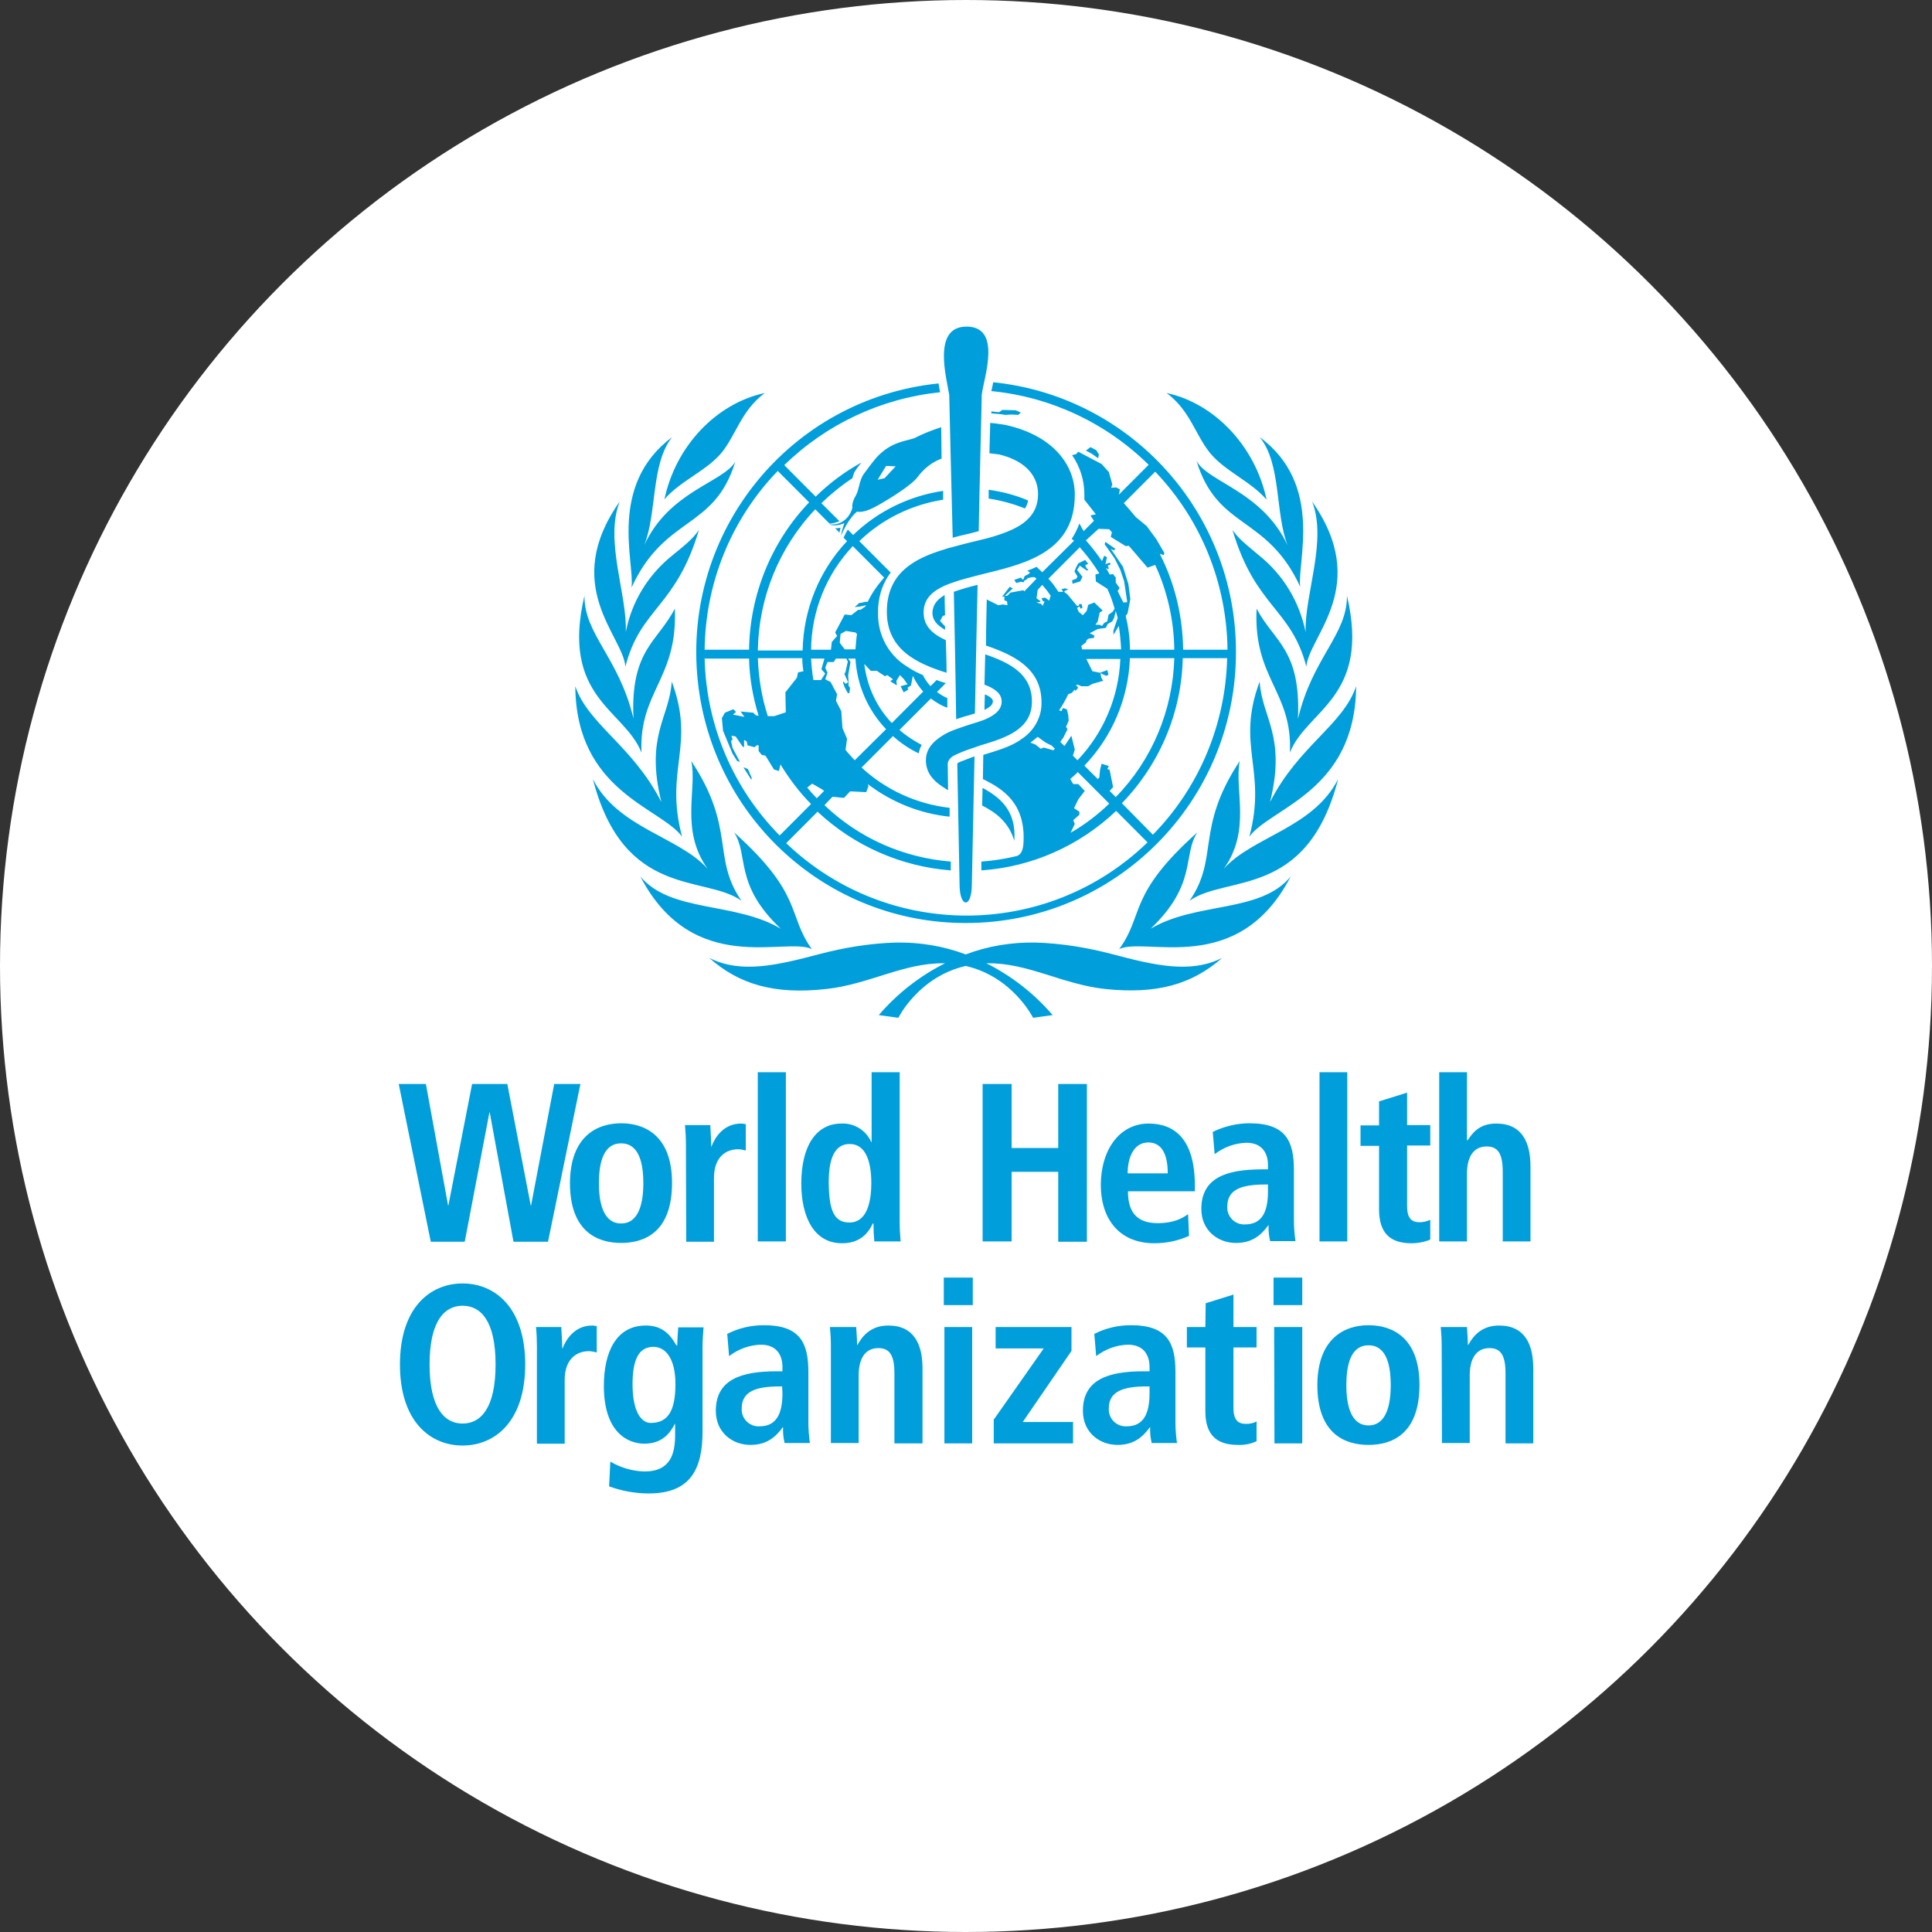 <svg width="160" height="160" viewBox="0 0 160 160" fill="none" xmlns="http://www.w3.org/2000/svg">
<rect x="0" y="0" width="160" height="160" fill="#333333" stroke="none"/>
<circle cx="80" cy="80" r="80" fill="white"/>
<path d="M80.039 27.049C77.186 27.049 78.39 31.307 78.612 32.705C78.612 32.769 78.835 42.337 78.898 44.53C79.342 44.403 79.754 44.306 80.198 44.21L81.053 43.989C81.085 41.859 81.306 32.739 81.306 32.676C81.497 31.214 82.987 27.049 80.039 27.049ZM82.259 31.656L82.226 31.786C82.195 32.009 82.131 32.198 82.1 32.389C87.013 32.866 91.61 35.028 95.129 38.492L92.656 40.968L92.75 40.525L92.434 40.365L92.022 40.398L92.116 40.111L91.83 39.095L91.229 38.427L89.295 37.41L89.136 37.599L88.788 37.697C89.454 38.65 89.802 39.795 89.802 40.939V41.382L90.754 42.591L90.309 42.685L90.595 43.132L89.74 43.989L89.389 43.353C89.231 43.798 89.009 44.242 88.755 44.624L88.947 44.784L86.315 47.39C86.156 47.231 85.999 47.103 85.84 46.944C85.587 47.071 85.333 47.168 85.08 47.263L85.301 47.419L85.174 47.547L84.859 47.706L84.732 48.026L84.54 47.833L84.001 48.026L84.16 48.28L84.54 48.182L84.794 48.215L84.826 48.087L85.015 47.993L85.08 47.898L85.427 47.801H85.681L85.84 47.928L84.826 48.977L84.761 48.882L83.685 49.075L83.432 49.329L83.207 49.358L83.874 48.723L83.62 48.596L82.987 49.423L83.178 49.391V49.71L83.399 49.805L83.432 50.121L83.052 50.059L82.671 50.121L81.719 49.645C81.719 49.645 81.654 52.189 81.654 53.461C83.873 54.223 86.253 55.302 86.253 58.162C86.284 59.37 85.649 60.515 84.634 61.183L84.573 61.215L84.507 61.277C83.62 61.881 82.447 62.197 81.433 62.515L81.4 64.519C83.017 65.314 84.951 66.489 84.761 69.794C84.729 70.621 84.413 70.842 84.16 70.906C83.209 71.128 82.225 71.288 81.274 71.352V72.082C85.458 71.796 89.391 70.047 92.434 67.155L95.034 69.762C86.697 77.834 73.477 77.836 65.108 69.827L67.708 67.22C70.72 70.049 74.618 71.764 78.739 72.082V71.352C74.808 71.034 71.13 69.413 68.277 66.679L68.943 65.982L69.895 66.077L70.402 65.536L71.732 65.601L71.923 65.122L71.862 64.933C73.827 66.427 76.172 67.38 78.644 67.634V66.901C75.918 66.583 73.38 65.439 71.351 63.564L73.951 60.958C74.585 61.53 75.284 62.007 76.077 62.388C76.14 62.134 76.204 61.913 76.33 61.691C75.665 61.341 75.03 60.926 74.491 60.449L77.091 57.846C77.503 58.164 77.977 58.45 78.453 58.608V57.813C78.136 57.686 77.852 57.496 77.598 57.305L78.326 56.572C78.072 56.508 77.819 56.413 77.565 56.318L77.058 56.829C76.805 56.543 76.583 56.225 76.425 55.907C75.981 55.717 75.537 55.493 75.125 55.207C73.603 54.285 72.685 52.6 72.716 50.788C72.685 49.581 73.034 48.373 73.763 47.419L71.163 44.816C73.065 42.973 75.505 41.795 78.105 41.382V40.652C75.315 41.065 72.685 42.337 70.656 44.308L70.211 43.861C70.115 44.02 69.99 44.243 69.863 44.529L70.149 44.816C67.835 47.263 66.533 50.502 66.47 53.871H62.761C62.825 49.517 64.505 45.355 67.516 42.177L68.69 43.353H68.849C69.071 43.321 69.325 43.256 69.515 43.161L68.023 41.669C68.816 40.906 69.672 40.207 70.591 39.603C70.654 39.412 70.688 39.221 70.783 39.062C70.941 38.808 71.129 38.554 71.351 38.3C69.957 39.062 68.69 40.015 67.549 41.128L64.949 38.521C68.436 35.12 72.97 32.992 77.851 32.483C77.851 32.388 77.819 32.324 77.819 32.324C77.787 32.133 77.756 31.976 77.725 31.754C65.393 33.025 56.486 44.052 57.786 56.383C58.99 67.793 68.562 76.47 80.006 76.438C92.369 76.438 102.388 66.364 102.357 53.969C102.357 42.464 93.671 32.832 82.259 31.656ZM63.334 32.549C59.308 33.407 55.946 36.964 55.027 41.349C56.295 39.856 58.483 38.999 59.72 37.537C60.956 36.044 61.368 34.011 63.334 32.549ZM96.617 32.549C98.583 34.011 98.995 36.044 100.231 37.537C101.468 39.031 103.624 39.888 104.892 41.382C103.973 36.996 100.612 33.407 96.617 32.549ZM83.019 33.947L82.733 34.136L82.1 34.074V34.233C82.512 34.265 82.923 34.297 83.24 34.36L83.78 34.328L84.319 34.36L84.54 34.168L84.127 33.979L83.019 33.947ZM82.005 35.025C82.005 35.375 81.973 36.172 81.973 36.172C81.973 36.426 81.94 37.346 81.94 37.537C82.194 37.569 82.48 37.6 82.733 37.632C85.111 38.204 85.967 39.571 85.967 40.906C85.967 43.099 84.096 43.926 81.814 44.562L81.053 44.751C80.356 44.91 79.628 45.101 78.931 45.292C78.677 45.355 78.424 45.418 78.17 45.514C75.634 46.276 73.445 47.515 73.445 50.662C73.445 53.808 75.95 54.953 78.391 55.715C78.391 54.825 78.358 53.904 78.326 53.014C77.217 52.506 76.49 51.839 76.49 50.727C76.49 49.614 77.186 48.978 78.232 48.501C78.454 48.406 78.707 48.31 78.993 48.215C79.595 47.992 80.294 47.835 80.991 47.645L81.752 47.452C85.175 46.626 89.041 45.547 89.009 40.939C89.009 38.619 87.33 36.075 83.24 35.185C82.828 35.121 82.417 35.057 82.005 35.025ZM77.946 35.377C77.185 35.631 76.426 35.918 75.697 36.299C74.904 36.553 73.763 36.615 72.59 37.886C72.21 38.331 71.86 38.807 71.511 39.284C71.162 39.792 71.131 40.62 70.877 41.033C70.497 41.669 70.591 42.05 70.591 42.05C70.528 42.336 70.372 42.623 70.182 42.845C69.801 43.29 69.228 43.511 68.657 43.415C69.196 43.669 69.928 43.321 69.928 43.321C69.801 43.67 69.706 44.02 69.642 44.37C70.245 43.003 70.781 42.528 70.971 42.369C71.225 42.433 71.766 42.401 72.749 41.828C73.859 41.193 75.537 40.143 76.012 39.476C76.519 38.809 77.186 38.266 77.978 37.98C77.978 37.027 77.946 36.14 77.946 35.377ZM55.661 36.201C50.303 40.206 52.585 46.627 52.3 48.661C55.058 42.654 59.15 43.927 60.893 38.238C59.879 39.954 55.407 40.684 53.346 45.165C54.424 42.495 53.885 38.426 55.661 36.201ZM104.32 36.201C106.127 38.394 105.588 42.495 106.634 45.165C104.542 40.684 100.073 39.952 99.091 38.173C100.834 43.893 104.923 42.621 107.68 48.596C107.395 46.594 109.677 40.142 104.32 36.201ZM90.309 37.029L89.929 37.316L90.403 37.57L90.943 37.951L91.008 37.632L90.787 37.283L90.309 37.029ZM73.383 38.586L74.176 38.619L73.256 39.603L72.684 39.73L73.383 38.586ZM64.41 39L67.01 41.604C63.871 44.877 62.097 49.265 62.034 53.809H58.355C58.418 48.248 60.574 42.973 64.41 39ZM95.668 39.062C99.472 43.035 101.595 48.311 101.658 53.809H97.982C97.951 51.076 97.314 48.374 96.078 45.927L96.11 45.862L96.364 45.989L96.429 45.8L95.763 44.657L94.97 43.575L94.05 42.812C93.733 42.431 93.417 42.05 93.068 41.669L95.668 39.062ZM81.879 40.558V41.288C82.925 41.446 83.937 41.73 84.888 42.112C85.015 41.889 85.11 41.67 85.141 41.447C84.095 41.002 82.988 40.717 81.879 40.558ZM51.319 41.542C46.405 48.502 51.603 52.665 51.793 55.207C53.029 50.345 55.978 50.314 57.88 43.894C57.373 44.593 57.025 44.909 55.693 45.989C53.696 47.578 52.301 49.836 51.825 52.346C51.952 49.232 50.05 44.783 51.319 41.542ZM108.665 41.542C109.933 44.783 108.031 49.232 108.126 52.346C107.619 49.836 106.255 47.578 104.258 45.989C102.927 44.877 102.578 44.593 102.071 43.894C103.973 50.314 106.919 50.345 108.187 55.207C108.378 52.696 113.579 48.533 108.665 41.542ZM69.61 43.702C69.451 43.734 69.323 43.766 69.164 43.734L69.515 44.116C69.547 43.989 69.578 43.829 69.61 43.702ZM90.975 43.796L91.863 43.829L92.084 44.083L91.989 44.464L93.228 45.227L93.481 45.197L95.035 47.009L95.668 46.784C96.683 48.977 97.219 51.394 97.251 53.809H93.575C93.575 52.856 93.45 51.935 93.228 51.014L93.384 50.789L93.608 49.612L93.449 48.374L93.003 46.944L91.989 45.452L92.243 45.579L92.37 45.452L91.547 44.878L91.482 45.07L92.308 46.243L92.782 47.198L93.101 48.153L93.354 49.867L93.036 49.899C93.036 49.899 92.688 49.234 92.561 48.948L92.721 48.694L92.402 48.247V47.833L92.181 47.547L91.895 47.579C91.8 47.388 91.703 47.197 91.576 47.038L91.768 47.136L91.83 47.071L91.736 46.849L91.989 46.722L91.895 46.595L91.547 46.722L91.674 46.149L91.45 46.022L91.261 46.468C90.849 45.864 90.404 45.291 89.929 44.751L90.975 43.796ZM70.624 45.227L73.224 47.834C72.685 48.437 72.211 49.106 71.862 49.837H71.67L71.29 49.932H71.163L70.783 50.28L71.29 50.219L71.732 50.121L71.638 50.248L71.257 50.502H71.069L70.497 50.949L69.957 50.887L69.164 52.379L69.324 52.666L68.882 53.174L68.817 53.809H67.169C67.2 50.599 68.436 47.547 70.624 45.227ZM89.422 45.325C90.024 45.992 90.565 46.722 91.04 47.485L90.722 47.579L90.754 48.153L91.703 48.756C91.957 49.296 92.149 49.836 92.308 50.408L92.148 50.662L91.801 50.916L91.703 51.457L91.45 51.584L91.261 51.838L91.07 51.743H90.722L90.913 51.457L91.07 50.727L91.323 50.567L90.627 49.899L90.121 50.092L89.994 50.6L89.675 50.949L89.327 50.662L89.201 50.346L89.389 50.219L89.487 50.408L89.642 50.346L89.581 50.026H89.36V50.154L89.201 50.186L88.407 49.231L88.121 49.01L88.216 48.915L88.469 48.821L88.216 48.723C88.216 48.723 87.932 48.788 87.9 48.788L88.06 49.01H87.647C87.393 48.596 87.138 48.246 86.821 47.928L89.422 45.325ZM89.867 46.374L89.295 46.657L89.107 47.009L88.98 47.325L89.233 47.739L89.136 47.928L88.788 48.055L88.82 48.342L89.454 48.153L89.643 47.772L89.201 47.198L89.422 46.85L90.023 47.263L90.121 47.166L89.994 47.071L89.867 46.817L90.12 46.69L89.867 46.374ZM80.959 48.436C80.293 48.595 79.626 48.787 78.993 49.01C79.024 50.154 79.184 58.639 79.184 59.56C79.501 59.465 79.815 59.34 80.101 59.277C80.323 59.213 80.516 59.148 80.738 59.084C80.738 58.481 80.927 49.962 80.959 48.436ZM86.315 48.436C86.568 48.722 86.792 49.011 87.013 49.329L86.887 49.74L86.539 49.486L86.253 49.551L86.38 49.805H86.507L86.347 50.186L86.253 50.026L85.84 49.899L86.156 49.837V49.772L85.84 49.551L85.935 48.85L86.315 48.436ZM78.2 49.297C77.566 49.678 77.25 50.123 77.218 50.727C77.218 51.362 77.599 51.776 78.264 52.157V51.871L77.852 51.424L78.073 51.014L78.264 50.949C78.233 50.218 78.232 49.424 78.232 49.297L78.2 49.297ZM48.403 49.329C46.406 57.783 51.731 58.767 53.126 62.327C52.904 57.242 56.138 56.224 55.885 50.407C54.458 53.172 52.206 53.809 52.459 59.498C51.255 54.445 48.371 52.539 48.403 49.329ZM111.548 49.329C111.58 52.571 108.697 54.446 107.492 59.531C107.746 53.779 105.525 53.172 104.066 50.407C103.781 56.224 107.048 57.242 106.826 62.327C108.189 58.799 113.545 57.783 111.548 49.329ZM92.402 50.6C92.466 50.79 92.498 50.979 92.561 51.17L92.21 52.219V52.568L92.656 51.838C92.751 52.474 92.816 53.141 92.847 53.777H89.614L89.549 53.49L89.929 53.206L89.994 53.014L90.15 52.887L90.595 52.825L90.627 52.633L90.247 52.441L90.913 52.092L91.576 51.998L91.736 51.678L92.116 51.457L92.275 51.141L92.402 50.6ZM70.055 52.252L70.845 52.379L70.972 52.506C70.908 52.919 70.876 53.364 70.845 53.777H69.957L69.545 53.236L69.61 52.506L70.055 52.252ZM81.593 54.191C81.561 54.921 81.559 55.968 81.528 56.699C82.383 57.017 82.954 57.433 82.954 58.1C82.954 58.927 82.1 59.371 81.466 59.625C81.212 59.721 80.832 59.848 80.705 59.88C80.198 60.038 79.691 60.197 79.184 60.388C78.931 60.483 78.677 60.577 78.424 60.704C77.6 61.149 76.678 61.818 76.678 62.962C76.678 64.233 77.599 64.901 78.518 65.442C78.518 65.219 78.486 63.28 78.486 63.249C78.517 62.867 78.867 62.613 79.184 62.486C79.66 62.264 80.165 62.072 80.673 61.913C80.958 61.818 81.18 61.722 81.433 61.659C83.304 61.087 85.46 60.389 85.46 58.1C85.46 55.812 83.621 54.89 81.593 54.191ZM62.762 54.507H66.441C66.441 54.856 66.472 55.207 66.535 55.588L66.09 55.683L65.996 56.129L65.043 57.338L65.076 58.99L64.127 59.306H63.587C63.08 57.749 62.825 56.159 62.762 54.507ZM93.575 54.507H97.251C97.124 58.829 95.414 62.929 92.402 66.012L91.895 65.503L92.181 65.187L91.895 63.757L91.703 63.692L91.83 63.438L91.229 63.249L91.102 63.757L91.04 64.392L90.914 64.519L89.802 63.408C92.116 60.993 93.449 57.843 93.575 54.507ZM97.95 54.507H101.626C101.499 59.973 99.312 65.218 95.477 69.127L92.909 66.52C96.047 63.278 97.855 58.988 97.95 54.507ZM58.355 54.539H62.034C62.066 56.128 62.351 57.751 62.827 59.277L62.603 59.244L62.382 59.023L61.335 58.925L61.654 59.371L60.701 59.179L60.955 58.957L60.734 58.736L60.035 59.023L59.782 59.466L59.879 60.515L60.669 62.421L61.049 63.024L61.273 63.089L60.669 61.945L60.542 61.372L60.669 61.245L60.575 60.929L60.922 60.99L61.494 61.818L61.621 61.88V61.277L61.842 61.404L61.907 61.724L62.476 61.88L62.73 61.691L62.827 61.753V62.199L63.081 62.515L63.396 62.58L64.095 63.724L64.507 63.851L64.634 63.31C65.363 64.486 66.186 65.6 67.169 66.585L64.569 69.192C60.702 65.282 58.482 60.037 58.355 54.539ZM67.169 54.539H68.277L68.024 55.428L68.342 55.78L67.994 56.318H67.39L67.357 56.289C67.262 55.717 67.201 55.111 67.169 54.539ZM69.229 54.539H70.084L70.211 54.793L70.022 55.653L69.928 55.81L70.243 56.51L70.022 56.637L69.863 56.445L69.802 56.51L69.957 56.924L70.211 57.4H70.338L70.403 56.957L70.276 56.797V56.51L70.244 55.908L70.435 54.826L70.244 54.539H70.845C70.972 56.732 71.862 58.799 73.383 60.388L70.783 62.962C70.529 62.676 70.245 62.391 70.023 62.105L70.149 61.183L69.769 60.293L69.672 58.895L69.23 58.035L69.324 57.494L68.784 56.478L68.342 56.256L68.531 55.715L68.342 55.301L68.531 54.826H69.038L69.229 54.539ZM89.961 54.572H92.782C92.656 57.718 91.389 60.705 89.233 62.962L88.853 62.581L89.009 62.072L88.726 60.929L88.154 61.785L87.806 61.437L88.06 61.088L88.408 60.388L88.281 60.195L88.502 59.687L88.469 59.211L88.343 58.736L88.027 58.638L87.901 58.895L87.709 58.83C87.994 58.417 88.248 57.939 88.469 57.494L88.788 57.367L88.98 57.113L89.074 57.211L89.295 56.957L89.106 56.732L89.262 56.699L89.548 56.83H90.12L90.468 56.637L91.355 56.383L91.196 56.096L91.134 55.748L91.609 55.969L91.8 55.875L91.703 55.494L91.102 55.715L90.468 55.588L89.961 54.572ZM71.576 54.985L72.115 55.556H72.622L73.285 56.002L73.477 55.907L73.952 56.256L73.731 56.416L74.27 56.764L74.238 56.383L74.524 55.907L74.839 56.224L75.157 56.67L74.585 56.83L74.839 57.338L75.219 57.113L75.157 56.957L75.444 56.764L75.599 55.969C75.821 56.446 76.109 56.891 76.457 57.273L73.857 59.88C72.589 58.545 71.798 56.829 71.576 54.985ZM55.631 56.445C55.441 59.464 53.41 60.927 54.773 66.425C52.396 61.754 48.721 60.008 47.643 56.83C47.706 65.569 54.711 66.871 56.486 69.286C54.996 63.724 57.628 61.784 55.631 56.445ZM104.32 56.445C102.323 61.784 104.955 63.724 103.465 69.286C105.24 66.871 112.245 65.569 112.309 56.83C111.231 60.039 107.555 61.754 105.178 66.425C106.541 60.927 104.51 59.464 104.32 56.445ZM81.56 57.527C81.56 57.686 81.528 58.416 81.528 58.798C81.94 58.575 82.226 58.386 82.226 58.068C82.226 57.877 81.974 57.686 81.625 57.527H81.56ZM85.934 61.023L86.601 61.499L87.108 61.753L87.361 62.007L87.234 62.134L86.442 61.913L86.188 62.007L85.746 61.658L85.333 61.499C85.555 61.34 85.744 61.182 85.934 61.023ZM80.705 62.642C80.705 62.642 80.418 62.739 80.26 62.802C80.165 62.834 79.881 62.96 79.691 63.024C79.501 63.087 79.278 63.185 79.278 63.248C79.278 63.248 79.467 73.035 79.467 73.225C79.467 75.228 80.484 75.26 80.484 73.225C80.484 73.098 80.705 62.642 80.705 62.642ZM57.247 63.024C57.754 65.344 56.294 68.745 58.608 71.955C56.231 69.285 51.159 68.587 49.099 64.519C51.666 74.467 58.389 72.433 61.4 74.594C58.928 71.003 60.956 68.617 57.247 63.024ZM102.672 63.024C98.963 68.617 100.991 71.003 98.519 74.594C101.562 72.433 108.252 74.467 110.82 64.519C108.759 68.587 103.72 69.285 101.343 71.955C103.657 68.745 102.197 65.376 102.672 63.024ZM61.559 63.535L62.222 64.581L62.255 64.425L61.94 63.692L61.559 63.535ZM89.263 63.946L91.863 66.552C90.912 67.474 89.834 68.299 88.661 68.967L89.009 68.237L88.882 67.921L89.389 67.475V67.22L88.947 66.934L89.295 66.204L89.835 65.503L89.295 64.933H88.882L88.629 64.519C88.851 64.329 89.072 64.136 89.263 63.946ZM67.263 64.9L68.089 65.376L68.248 65.503L67.643 66.109C67.358 65.823 67.104 65.538 66.85 65.22L67.263 64.9ZM81.371 65.249L81.339 66.712C82.48 67.284 83.557 68.109 84.001 69.635C84.191 67.092 82.766 66.012 81.371 65.249ZM60.796 68.938C62.032 70.844 60.764 73.227 64.663 76.914C60.859 74.657 55.567 75.609 53.031 72.59C57.406 80.98 65.075 77.55 67.231 78.599C65.17 75.738 66.565 74.118 60.796 68.938ZM99.156 68.938C93.355 74.118 94.78 75.738 92.688 78.599C94.875 77.55 102.545 80.98 106.887 72.59C104.383 75.641 99.092 74.657 95.288 76.914C99.187 73.196 97.919 70.813 99.156 68.938ZM74.205 78.058C72.05 78.121 69.928 78.472 67.868 79.012C64.381 79.934 61.366 80.663 58.735 79.328C61.239 81.553 64.189 82.379 68.436 81.903C71.955 81.521 74.809 79.743 78.138 79.775H78.264C76.172 80.824 74.3 82.286 72.778 84.066L74.397 84.288C74.397 84.288 76.075 80.886 79.974 79.996C83.873 80.886 85.554 84.288 85.554 84.288L87.173 84.066C85.651 82.286 83.779 80.824 81.687 79.775H81.814C85.142 79.743 87.996 81.521 91.515 81.903C95.763 82.347 98.68 81.553 101.216 79.328C98.585 80.663 95.571 79.934 92.084 79.012C90.023 78.472 87.902 78.121 85.746 78.058C83.781 78.026 81.813 78.343 79.974 79.042C78.135 78.343 76.171 78.026 74.205 78.058ZM62.755 88.797V102.808H65.082V88.797H62.755ZM72.184 88.797V94.587H72.158C71.724 93.614 70.754 92.998 69.681 93.049C67.612 93.049 66.36 94.868 66.36 98.018C66.36 100.682 67.354 102.961 69.73 102.961C71.212 102.961 71.901 102.142 72.284 101.322H72.337C72.337 101.809 72.36 102.321 72.411 102.808H74.585C74.534 102.27 74.507 101.707 74.507 101.169V88.797H72.184ZM109.276 88.797V102.808H111.574V88.797H109.276ZM119.189 88.797V102.808H121.487V97.2C121.487 95.971 121.921 94.945 123.121 94.945C124.067 94.945 124.451 95.562 124.451 97.047V102.808H126.748V96.611C126.748 94.664 126.086 93.049 123.914 93.049C122.484 93.049 121.947 93.845 121.539 94.434H121.487V88.797H119.189ZM33.021 89.771L35.676 102.834H38.487L40.532 92.127H40.558L42.524 102.834H45.384L48.068 89.771H45.897L43.98 99.836H43.954L42.014 89.771H39.098L37.132 99.836H37.109L35.27 89.771L33.021 89.771ZM81.378 89.771V102.808H83.78V97.047H87.638V102.834H90.013V89.771H87.638V95.073H83.78V89.771L81.378 89.771ZM116.53 90.488L114.233 91.205H114.207V93.202H112.673V94.893H114.207V100.143C114.207 102.166 115.176 102.961 116.888 102.961C117.424 102.961 117.962 102.86 118.448 102.655V101.016C118.192 101.144 117.883 101.221 117.577 101.221C116.913 101.221 116.53 100.913 116.53 99.888V94.867H118.448V93.176H116.53L116.53 90.488ZM51.439 93.026C49.497 93.026 47.226 94.051 47.201 97.969C47.201 101.99 49.472 102.935 51.439 102.935C53.406 102.935 55.654 102.016 55.654 97.969C55.654 94.051 53.406 93.026 51.439 93.026ZM103.478 93.026C102.431 93.026 101.381 93.279 100.436 93.74L100.592 95.584C101.358 94.995 102.276 94.665 103.221 94.639C104.55 94.639 105.009 95.536 105.009 96.483V96.842H104.547C101.61 96.842 99.49 97.507 99.49 100.12C99.49 101.913 100.872 102.935 102.354 102.935C103.733 102.935 104.447 102.269 105.035 101.475H105.061C105.035 101.911 105.086 102.346 105.188 102.782H107.284C107.207 102.218 107.157 101.654 107.157 101.091V96.891C107.157 94.483 106.467 93.026 103.478 93.026ZM61.377 93.049C59.921 93.049 59.205 94.203 58.924 94.945H58.898C58.898 94.356 58.848 93.765 58.823 93.176H56.727C56.778 93.714 56.805 94.228 56.805 94.766L56.831 102.834H59.128V97.555C59.128 95.763 60.175 95.177 61.121 95.177C61.325 95.177 61.556 95.227 61.761 95.278V93.101C61.633 93.076 61.505 93.049 61.377 93.049ZM95.126 93.049C92.673 93.049 91.164 95.28 91.164 98.148C91.164 100.735 92.519 102.961 95.61 102.961C96.581 102.961 97.576 102.758 98.47 102.348L98.392 100.553C97.957 100.86 97.268 101.296 95.863 101.296C94.075 101.296 93.413 100.299 93.413 98.66H98.954V98.197C98.954 94.253 97.195 93.049 95.126 93.049ZM95.096 94.613C96.144 94.613 96.708 95.484 96.708 97.174H93.387C93.387 95.894 93.87 94.613 95.096 94.613ZM51.439 94.688C52.946 94.688 53.278 96.378 53.278 97.992C53.278 99.606 52.92 101.322 51.439 101.322C49.957 101.322 49.599 99.606 49.599 97.992C49.599 96.378 49.931 94.688 51.439 94.688ZM70.37 94.74C71.647 94.74 72.158 96.1 72.158 97.969C72.158 99.762 71.698 101.244 70.344 101.244C69.016 101.244 68.657 100.145 68.631 97.917C68.631 95.996 69.093 94.74 70.37 94.74ZM104.778 98.096H105.009V98.657C105.009 100.373 104.5 101.4 103.121 101.4H102.939C102.172 101.349 101.588 100.683 101.639 99.914C101.639 98.506 102.811 98.096 104.778 98.096ZM78.16 105.805V108.083H80.562V105.805H78.16ZM105.47 105.805V108.083H107.846V105.805H105.47ZM38.309 106.291C35.601 106.291 33.122 108.313 33.122 113C33.122 117.687 35.601 119.712 38.309 119.712C41.017 119.712 43.496 117.687 43.496 113C43.496 108.313 41.017 106.291 38.309 106.291ZM102.149 107.213L99.851 107.93L99.822 109.901H98.291V111.592H99.822V116.871C99.822 118.868 100.795 119.66 102.506 119.66C103.043 119.685 103.578 119.584 104.063 119.354V117.715C103.808 117.868 103.502 117.92 103.195 117.92C102.531 117.92 102.149 117.612 102.149 116.587V111.592H104.063V109.901H102.149L102.149 107.213ZM38.309 108.135C39.816 108.135 41.042 109.389 41.042 113C41.042 116.611 39.816 117.894 38.309 117.894C36.801 117.894 35.575 116.585 35.575 113C35.575 109.414 36.801 108.135 38.309 108.135ZM63.266 109.748C62.218 109.748 61.172 109.981 60.227 110.468L60.38 112.309C61.146 111.72 62.067 111.387 63.012 111.361C64.341 111.361 64.8 112.258 64.8 113.205V113.564H64.341C61.404 113.564 59.281 114.229 59.281 116.841C59.281 118.634 60.659 119.66 62.141 119.66C63.521 119.66 64.238 118.994 64.826 118.2H64.852C64.826 118.636 64.876 119.071 64.978 119.507H67.071C66.995 118.943 66.945 118.379 66.945 117.816V113.616C66.945 111.208 66.254 109.748 63.266 109.748ZM93.666 109.748C92.619 109.748 91.573 109.981 90.627 110.468L90.78 112.309C91.547 111.72 92.468 111.387 93.413 111.361C94.741 111.361 95.2 112.258 95.2 113.205V113.564H94.739C91.801 113.564 89.682 114.229 89.682 116.841C89.682 118.634 91.063 119.66 92.545 119.66C93.925 119.66 94.639 118.994 95.226 118.2H95.252C95.227 118.636 95.277 119.071 95.379 119.507H97.472C97.395 118.943 97.345 118.379 97.345 117.816V113.616C97.345 111.208 96.655 109.748 93.666 109.748ZM113.335 109.748C111.394 109.748 109.123 110.798 109.097 114.691C109.097 118.738 111.368 119.66 113.335 119.66C115.303 119.66 117.554 118.738 117.554 114.691C117.554 110.772 115.303 109.748 113.335 109.748ZM49.037 109.774C47.606 109.774 46.867 110.928 46.587 111.67H46.56C46.56 111.081 46.508 110.49 46.483 109.901H44.389C44.441 110.439 44.464 110.953 44.464 111.491V119.559H46.765V114.284C46.765 112.491 47.812 111.898 48.757 111.898C48.987 111.898 49.216 111.952 49.42 112.003V109.826C49.293 109.801 49.165 109.774 49.037 109.774ZM53.483 109.774C50.954 109.774 50.009 112.105 50.009 114.769C50.009 118.662 52.028 119.559 53.356 119.559C54.864 119.559 55.502 118.663 55.885 117.92H55.911V118.842C55.911 120.353 55.55 121.862 53.379 121.862C52.383 121.837 51.413 121.557 50.545 121.045L50.444 123.094C51.492 123.478 52.612 123.681 53.736 123.681C57.262 123.681 58.182 121.558 58.182 118.536V111.439C58.182 110.927 58.235 110.439 58.261 109.927H56.167C56.142 110.414 56.089 110.901 56.089 111.413H56.011C55.526 110.568 54.888 109.774 53.483 109.774ZM73.562 109.774C72.003 109.774 71.339 110.798 71.007 111.387H70.981C70.981 110.9 70.932 110.388 70.906 109.901H68.732C68.783 110.439 68.81 110.953 68.81 111.491V119.507H71.111V113.899C71.111 112.67 71.545 111.644 72.746 111.644C73.691 111.644 74.072 112.257 74.072 113.743V119.533H76.399V113.332C76.399 111.386 75.733 109.774 73.562 109.774ZM124.142 109.774C122.583 109.774 121.923 110.798 121.591 111.387H121.565C121.565 110.9 121.512 110.388 121.487 109.901H119.316C119.367 110.439 119.394 110.953 119.394 111.491L119.416 119.507H121.717V113.899C121.717 112.67 122.151 111.644 123.352 111.644C124.297 111.644 124.681 112.257 124.681 113.743V119.533H126.979V113.332C126.979 111.386 126.313 109.774 124.142 109.774ZM78.212 109.901V119.533H80.51V109.901H78.212ZM82.454 109.901V111.67H86.438L82.324 117.535H82.298V119.533H88.866V117.763H84.7L88.736 111.876V109.901H82.454ZM105.519 109.901L105.545 119.533H107.846V109.901H105.519ZM113.335 111.413C114.843 111.413 115.175 113.103 115.175 114.717C115.175 116.33 114.817 118.047 113.335 118.047C111.854 118.047 111.499 116.33 111.499 114.717C111.499 113.103 111.828 111.413 113.335 111.413ZM54.071 111.54C55.17 111.515 55.937 112.589 55.937 114.613C55.937 116.79 55.349 117.842 53.892 117.842C53.101 117.842 52.385 116.896 52.385 114.642C52.385 112.696 52.845 111.566 54.071 111.54ZM64.569 114.818H64.774L64.799 115.385C64.799 117.101 64.287 118.122 62.908 118.122H62.729C61.963 118.071 61.375 117.405 61.426 116.636C61.426 115.228 62.602 114.818 64.569 114.818ZM94.97 114.818H95.2V115.385C95.2 117.101 94.688 118.122 93.309 118.122H93.13C92.364 118.071 91.776 117.405 91.827 116.636C91.827 115.228 93.002 114.818 94.97 114.818Z" fill="#009EDB"/>
</svg>
